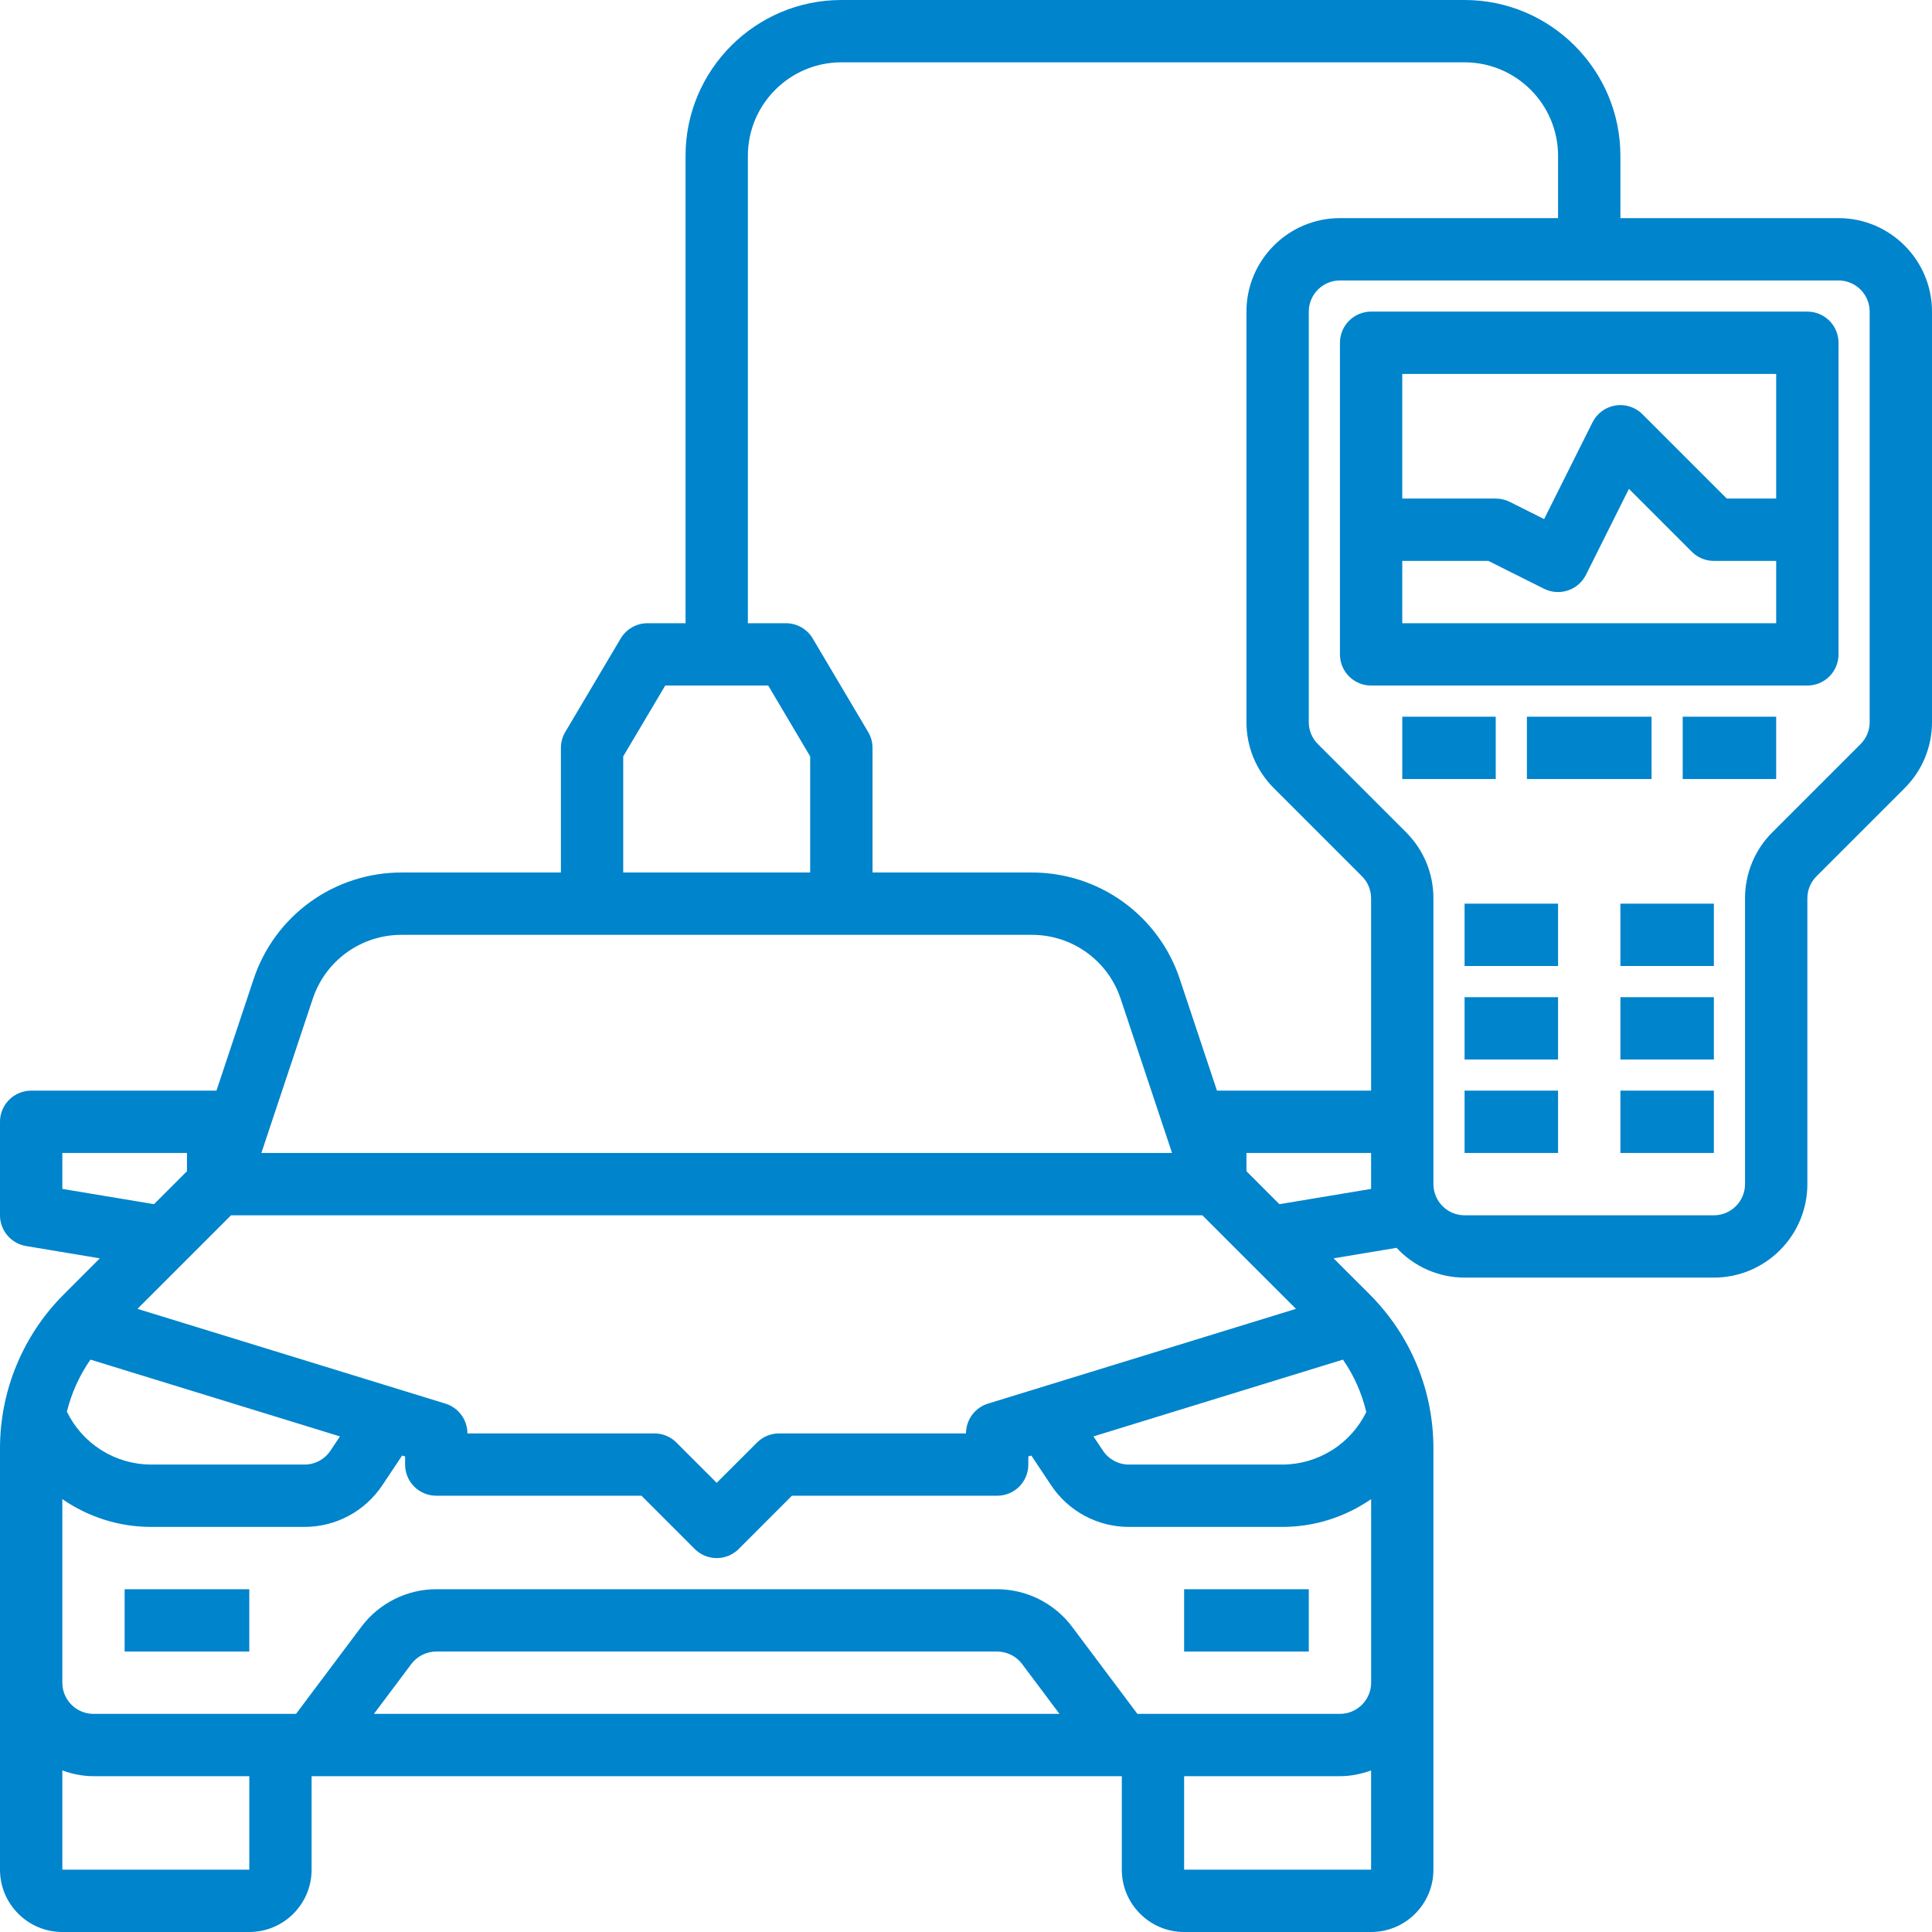 <svg xmlns="http://www.w3.org/2000/svg" width="80" height="80" viewBox="0 0 80 80" fill="none"><path d="M5.161 65.807H10.322V68.387H5.161V65.807ZM49.032 65.807H54.194V68.387H49.032V65.807Z" fill="#0084CC"></path><path d="M76.129 9.032H67.097V6.452C67.097 2.894 64.203 0 60.645 0H34.839C31.281 0 28.387 2.894 28.387 6.452V25.806H26.81C26.355 25.806 25.933 26.048 25.701 26.439L23.407 30.31C23.288 30.509 23.226 30.736 23.226 30.968V36.129H16.623C15.269 36.128 13.949 36.553 12.85 37.345C11.752 38.136 10.93 39.254 10.503 40.539L8.963 45.161H1.29C0.948 45.161 0.62 45.297 0.378 45.539C0.136 45.781 6.22522e-06 46.109 6.22522e-06 46.452V50.323C9.58356e-05 50.628 0.108 50.923 0.306 51.156C0.503 51.389 0.776 51.544 1.077 51.595L4.134 52.105L2.645 53.595C1.805 54.433 1.139 55.428 0.686 56.524C0.232 57.62 -0.001 58.794 6.22522e-06 59.981V77.419C6.22522e-06 78.843 1.157 80 2.581 80H10.323C11.746 80 12.903 78.843 12.903 77.419V73.548H46.452V77.419C46.452 78.843 47.609 80 49.032 80H56.774C58.197 80 59.355 78.843 59.355 77.419V59.981C59.355 57.568 58.416 55.301 56.71 53.593L55.221 52.105L57.83 51.67C58.189 52.058 58.624 52.368 59.109 52.58C59.593 52.792 60.116 52.903 60.645 52.903H70.968C73.102 52.903 74.839 51.166 74.839 49.032V37.199C74.839 36.854 74.973 36.529 75.217 36.285L78.866 32.636C79.597 31.906 80 30.933 80 29.898V12.903C80 10.769 78.263 9.032 76.129 9.032ZM30.968 6.452C30.968 4.317 32.705 2.581 34.839 2.581H60.645C62.779 2.581 64.516 4.317 64.516 6.452V9.032H55.484C53.35 9.032 51.613 10.769 51.613 12.903V29.898C51.613 30.932 52.016 31.904 52.747 32.636L56.396 36.285C56.516 36.405 56.612 36.547 56.676 36.704C56.741 36.861 56.775 37.029 56.774 37.199V45.161H50.392L48.852 40.539C48.425 39.254 47.603 38.136 46.505 37.345C45.406 36.553 44.086 36.128 42.732 36.129H36.129V30.968C36.129 30.736 36.067 30.509 35.948 30.31L33.654 26.439C33.54 26.246 33.378 26.087 33.183 25.976C32.989 25.865 32.769 25.806 32.544 25.806H30.968V6.452ZM55.608 56.299C56.068 56.957 56.39 57.692 56.575 58.468C56.258 59.118 55.764 59.667 55.152 60.051C54.539 60.436 53.831 60.642 53.107 60.645H46.746C46.533 60.645 46.324 60.593 46.137 60.493C45.95 60.392 45.79 60.248 45.672 60.071L45.277 59.479L55.608 56.299ZM40.911 58.121C40.647 58.202 40.416 58.366 40.252 58.588C40.088 58.81 40 59.079 40 59.355H32.258C32.089 59.355 31.921 59.388 31.764 59.453C31.608 59.518 31.465 59.613 31.346 59.733L29.677 61.401L28.009 59.733C27.889 59.613 27.747 59.518 27.591 59.453C27.434 59.388 27.266 59.355 27.097 59.355H19.355C19.355 59.079 19.266 58.81 19.102 58.588C18.939 58.366 18.708 58.202 18.444 58.121L5.692 54.197L9.566 50.323H49.788L53.663 54.197L40.911 58.121ZM14.077 59.479L13.681 60.072C13.563 60.249 13.404 60.393 13.216 60.493C13.029 60.593 12.82 60.645 12.608 60.645H6.246C5.52 60.641 4.81 60.434 4.195 60.047C3.581 59.659 3.087 59.108 2.77 58.454C2.96 57.682 3.29 56.951 3.746 56.299L14.077 59.479ZM25.806 31.321L27.546 28.387H31.81L33.548 31.321V36.129H25.806V31.321ZM12.951 41.356C13.207 40.585 13.7 39.914 14.359 39.439C15.018 38.964 15.811 38.709 16.623 38.71H42.732C44.4 38.71 45.876 39.773 46.404 41.356L48.532 47.742H10.823L12.951 41.356ZM2.581 49.23V47.742H7.742V48.498L6.378 49.862L2.581 49.23ZM10.323 77.419H2.581V73.311C2.986 73.456 3.417 73.548 3.871 73.548H10.323V77.419ZM15.484 70.968L17.032 68.903C17.275 68.579 17.661 68.387 18.064 68.387H41.29C41.694 68.387 42.08 68.579 42.323 68.903L43.871 70.968H15.484ZM49.032 77.419V73.548H55.484C55.938 73.548 56.369 73.456 56.774 73.311V77.419H49.032ZM55.484 70.968H47.097L44.387 67.353C44.025 66.874 43.557 66.485 43.02 66.217C42.483 65.948 41.891 65.808 41.29 65.806H18.064C16.853 65.806 15.695 66.385 14.968 67.355L12.258 70.968H3.871C3.16 70.968 2.581 70.388 2.581 69.677V62.075C3.639 62.806 4.912 63.226 6.248 63.226H12.609C13.907 63.226 15.111 62.581 15.83 61.502L16.652 60.27L16.774 60.308V60.645C16.774 60.987 16.91 61.316 17.152 61.558C17.394 61.8 17.722 61.935 18.064 61.935H26.563L28.765 64.138C28.885 64.258 29.027 64.354 29.183 64.419C29.34 64.484 29.508 64.517 29.677 64.517C29.847 64.517 30.015 64.484 30.171 64.419C30.328 64.354 30.47 64.258 30.59 64.138L32.792 61.935H41.29C41.633 61.935 41.961 61.8 42.203 61.558C42.445 61.316 42.581 60.987 42.581 60.645V60.308L42.705 60.271L43.525 61.502C43.878 62.033 44.357 62.468 44.919 62.769C45.482 63.069 46.109 63.227 46.747 63.226H53.108C54.419 63.224 55.699 62.822 56.776 62.075V69.677C56.774 70.388 56.195 70.968 55.484 70.968ZM56.774 49.23L52.977 49.863L51.613 48.498V47.742H56.774V49.032V49.23ZM77.419 29.898C77.42 30.068 77.387 30.236 77.322 30.393C77.257 30.549 77.162 30.692 77.041 30.812L73.392 34.461C73.031 34.819 72.745 35.246 72.551 35.716C72.356 36.186 72.257 36.69 72.258 37.199V49.032C72.258 49.743 71.679 50.323 70.968 50.323H60.645C59.934 50.323 59.355 49.743 59.355 49.032V37.199C59.355 36.165 58.952 35.192 58.221 34.461L54.572 30.812C54.451 30.692 54.356 30.549 54.291 30.393C54.226 30.236 54.193 30.068 54.194 29.898V12.903C54.194 12.192 54.773 11.613 55.484 11.613H76.129C76.84 11.613 77.419 12.192 77.419 12.903V29.898Z" fill="#0084CC"></path><path d="M74.839 12.903H56.774C56.432 12.903 56.104 13.039 55.862 13.281C55.62 13.523 55.484 13.851 55.484 14.194V27.097C55.484 27.439 55.62 27.767 55.862 28.009C56.104 28.251 56.432 28.387 56.774 28.387H74.839C75.181 28.387 75.509 28.251 75.751 28.009C75.993 27.767 76.129 27.439 76.129 27.097V14.194C76.129 13.851 75.993 13.523 75.751 13.281C75.509 13.039 75.181 12.903 74.839 12.903ZM73.548 15.484V20.645H71.502L68.009 17.152C67.865 17.007 67.688 16.899 67.493 16.836C67.299 16.773 67.092 16.757 66.89 16.79C66.688 16.823 66.497 16.903 66.332 17.024C66.168 17.146 66.034 17.305 65.943 17.488L63.939 21.494L62.514 20.781C62.334 20.692 62.136 20.645 61.935 20.645H58.065V15.484H73.548ZM58.065 25.806V23.226H61.631L63.939 24.381C64.246 24.533 64.6 24.557 64.924 24.449C65.249 24.341 65.517 24.108 65.671 23.803L67.45 20.243L70.055 22.848C70.175 22.968 70.317 23.063 70.474 23.128C70.63 23.193 70.798 23.226 70.968 23.226H73.548V25.806H58.065ZM58.065 29.677H61.935V32.258H58.065V29.677ZM69.677 29.677H73.548V32.258H69.677V29.677ZM63.226 29.677H68.387V32.258H63.226V29.677ZM60.645 37.419H64.516V40H60.645V37.419ZM67.097 37.419H70.968V40H67.097V37.419ZM60.645 41.29H64.516V43.871H60.645V41.29ZM67.097 41.29H70.968V43.871H67.097V41.29ZM60.645 45.161H64.516V47.742H60.645V45.161ZM67.097 45.161H70.968V47.742H67.097V45.161Z" fill="#0084CC"></path></svg>